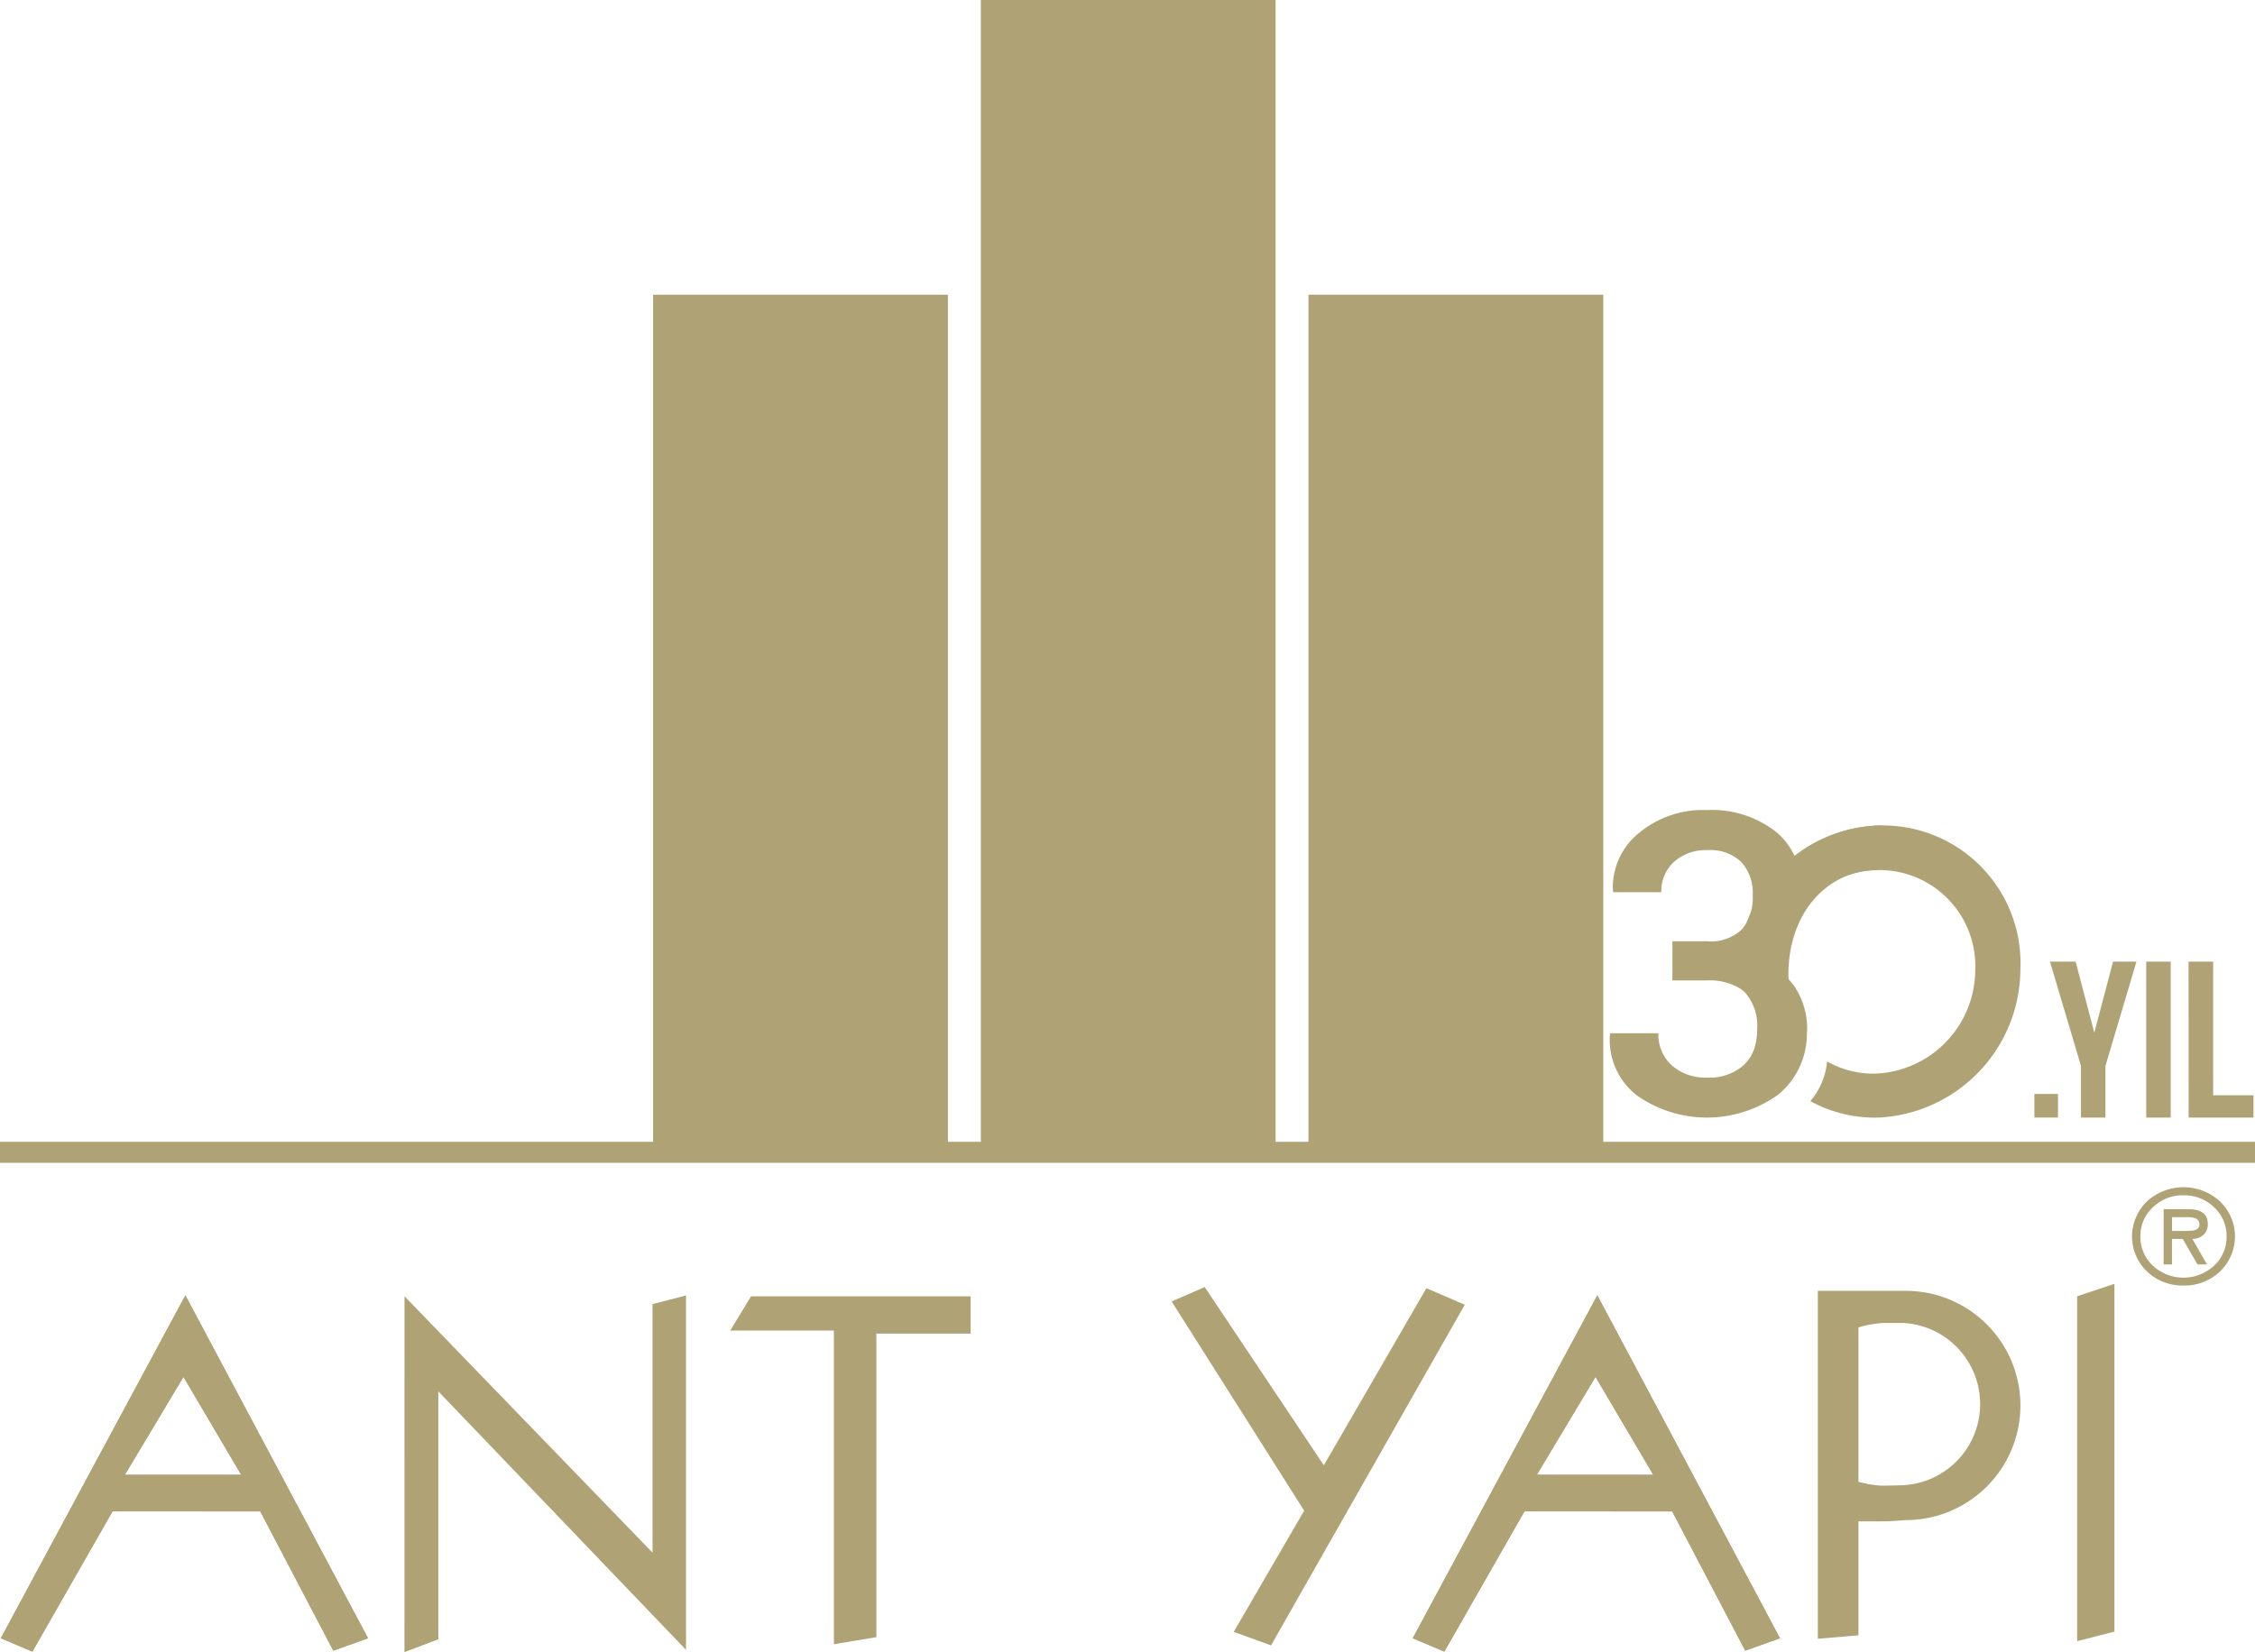 <svg xmlns="http://www.w3.org/2000/svg" width="99.927" height="73.233" viewBox="0 0 99.927 73.233">
  <g id="logo" transform="translate(-83.81 -150.792)">
    <g id="Group_3" data-name="Group 3" transform="translate(155.155 186.699)">
      <path id="Path_2" data-name="Path 2" d="M354.383,281.577a6.373,6.373,0,0,0-3.885,1.352,3.087,3.087,0,0,0-.8-1.051,4.616,4.616,0,0,0-3.093-.983,4.444,4.444,0,0,0-3.025,1.033,3.091,3.091,0,0,0-1.133,2.552l.018.055h2.129a1.736,1.736,0,0,1,.569-1.351,2.108,2.108,0,0,1,1.469-.514,2,2,0,0,1,1.5.523,2.031,2.031,0,0,1,.509,1.478,2.193,2.193,0,0,1-.473,1.506,1.977,1.977,0,0,1-1.547.532h-1.538v1.738h1.538a2.573,2.573,0,0,1,1.476.369,1.515,1.515,0,0,1,.2.162,2.221,2.221,0,0,1,.541,1.648,2.777,2.777,0,0,1-.074.655,1.8,1.8,0,0,1-.517.916,2.274,2.274,0,0,1-1.62.554,2.235,2.235,0,0,1-1.574-.543,1.84,1.84,0,0,1-.591-1.422h-2.129l-.018.055a3.109,3.109,0,0,0,1.2,2.707,5.4,5.4,0,0,0,6.287-.064,3.495,3.495,0,0,0,1.241-2.622c0-.079.01-.157.01-.239a3.346,3.346,0,0,0-.532-1.865,2.625,2.625,0,0,0-.288-.365c0-.073-.009-.146-.009-.219,0-2.679,1.678-4.624,3.99-4.624" transform="translate(-342.318 -280.895)" fill="#afa376"/>
      <path id="Path_3" data-name="Path 3" d="M364.748,289.888a4.479,4.479,0,0,1,4.293-4.545,4.256,4.256,0,0,1,4.429,4.439,4.609,4.609,0,0,1-4.393,4.58,4.145,4.145,0,0,1-2.17-.539,3.164,3.164,0,0,1-.744,1.761,5.932,5.932,0,0,0,3.023.727,6.606,6.606,0,0,0,6.285-6.573,6.1,6.1,0,0,0-6.336-6.371,6.419,6.419,0,0,0-6.141,6.522c0,.182.011.363.025.542" transform="translate(-357.286 -282.681)" fill="#afa376"/>
      <g id="Group_2" data-name="Group 2" transform="translate(18.806 6.719)">
        <path id="Path_4" data-name="Path 4" d="M411.505,326.487v1.046h-1.046v-1.046Z" transform="translate(-410.459 -320.623)" fill="#afa376"/>
        <path id="Path_5" data-name="Path 5" d="M414.336,309.861l-1.372-4.62H414.1l.829,3.149.829-3.149h1.037l-1.372,4.62v2.29h-1.086Z" transform="translate(-412.273 -305.241)" fill="#afa376"/>
        <path id="Path_6" data-name="Path 6" d="M428.414,305.241H429.5v6.91h-1.086Z" transform="translate(-423.459 -305.241)" fill="#afa376"/>
        <path id="Path_7" data-name="Path 7" d="M435.209,305.241H436.3v5.923h1.786v.987h-2.873Z" transform="translate(-428.378 -305.241)" fill="#afa376"/>
      </g>
    </g>
    <g id="Group_9" data-name="Group 9" transform="translate(83.81 150.792)">
      <g id="Group_8" data-name="Group 8">
        <g id="Group_4" data-name="Group 4" transform="translate(43.464)">
          <rect id="Rectangle_5" data-name="Rectangle 5" width="13.063" height="50.785" fill="#afa376"/>
        </g>
        <g id="Group_5" data-name="Group 5" transform="translate(28.943 13.063)">
          <rect id="Rectangle_6" data-name="Rectangle 6" width="13.063" height="37.722" fill="#afa376"/>
        </g>
        <g id="Group_6" data-name="Group 6" transform="translate(57.984 13.063)">
          <rect id="Rectangle_7" data-name="Rectangle 7" width="13.063" height="37.722" fill="#afa376"/>
        </g>
        <g id="Group_7" data-name="Group 7" transform="translate(0.039 52.627)">
          <path id="Path_8" data-name="Path 8" d="M379.017,368.312c-.421.027-1.541.014-1.541.014v5.053l-1.8.152V358.11h3.9a5.081,5.081,0,0,1-.006,10.162S379.439,368.285,379.017,368.312Zm-.528-1.568c.421,0,.946-.019.946-.019a3.6,3.6,0,0,0,.007-7.192s-.12.006-.737,0a4.378,4.378,0,0,0-1.229.2v6.84A4.818,4.818,0,0,0,378.489,366.744Z" transform="translate(-295.161 -353.519)" fill="#afa376" fill-rule="evenodd"/>
          <path id="Path_9" data-name="Path 9" d="M89.447,366.784H94.6l-2.557-4.337Zm-4.1,7.84-1.4-.593,8.179-15.2,8.095,15.2-1.54.551-3.235-6.173H88.9Z" transform="translate(-83.952 -354.041)" fill="#afa376" fill-rule="evenodd"/>
          <path id="Path_10" data-name="Path 10" d="M316.149,366.784h5.157l-2.557-4.337Zm-4.1,7.84-1.4-.593,8.179-15.2,8.095,15.2-1.54.551-3.235-6.173H315.6Z" transform="translate(-248.086 -354.041)" fill="#afa376" fill-rule="evenodd"/>
          <path id="Path_11" data-name="Path 11" d="M85.35,374.624l-1.4-.593,8.179-15.2,8.095,15.2-1.54.551-3.235-6.173H88.9Zm4.1-7.84H94.6l-2.557-4.337Z" transform="translate(-83.952 -354.041)" fill="#afa376" fill-rule="evenodd"/>
          <path id="Path_12" data-name="Path 12" d="M148.751,374.663l1.5-.568V363.105l10.976,11.457V358.854l-1.483.381v11.018l-10.991-11.364Z" transform="translate(-130.867 -354.058)" fill="#afa376" fill-rule="evenodd"/>
          <path id="Path_13" data-name="Path 13" d="M205.653,374.406V360.5h-4.591l.919-1.515h9.733v1.653h-4.178v13.452Z" transform="translate(-168.74 -354.15)" fill="#afa376" fill-rule="evenodd"/>
          <path id="Path_14" data-name="Path 14" d="M312.052,374.624l-1.4-.593,8.179-15.2,8.095,15.2-1.54.551-3.235-6.173H315.6Zm4.1-7.84h5.157l-2.557-4.337Z" transform="translate(-248.086 -354.041)" fill="#afa376" fill-rule="evenodd"/>
          <path id="Path_15" data-name="Path 15" d="M271.927,358.125,277.8,367.4l-3.121,5.372,1.652.6,8.586-15.1-1.7-.735-4.545,7.851-5.279-7.9Z" transform="translate(-220.047 -353.065)" fill="#afa376" fill-rule="evenodd"/>
          <path id="Path_16" data-name="Path 16" d="M417.318,372.823V357.535l1.653-.551V372.4Z" transform="translate(-325.312 -352.704)" fill="#afa376" fill-rule="evenodd"/>
          <path id="Path_17" data-name="Path 17" d="M428.417,345.832a2.265,2.265,0,0,1-1.621-.626,2.15,2.15,0,0,1,0-3.1,2.393,2.393,0,0,1,3.24,0,2.148,2.148,0,0,1,0,3.1A2.264,2.264,0,0,1,428.417,345.832Zm0-4a1.886,1.886,0,0,0-1.355.532,1.708,1.708,0,0,0-.555,1.291,1.727,1.727,0,0,0,.555,1.3,2,2,0,0,0,2.708,0,1.728,1.728,0,0,0,.555-1.3,1.709,1.709,0,0,0-.555-1.291A1.884,1.884,0,0,0,428.417,341.832Zm.393,1.934.648,1.13h-.422l-.654-1.13h-.475v1.13h-.37v-2.449h1.076q.88,0,.88.649a.635.635,0,0,1-.185.482A.714.714,0,0,1,428.81,343.766Zm-.266-.964h-.636v.61h.393a4.881,4.881,0,0,0,.544-.017q.278-.05.278-.26a.28.28,0,0,0-.19-.288A1.2,1.2,0,0,0,428.544,342.8Z" transform="translate(-331.697 -341.477)" fill="#afa376" fill-rule="evenodd"/>
        </g>
        <rect id="Rectangle_8" data-name="Rectangle 8" width="99.927" height="0.931" transform="translate(0 50.612)" fill="#afa376"/>
      </g>
    </g>
  </g>
</svg>
